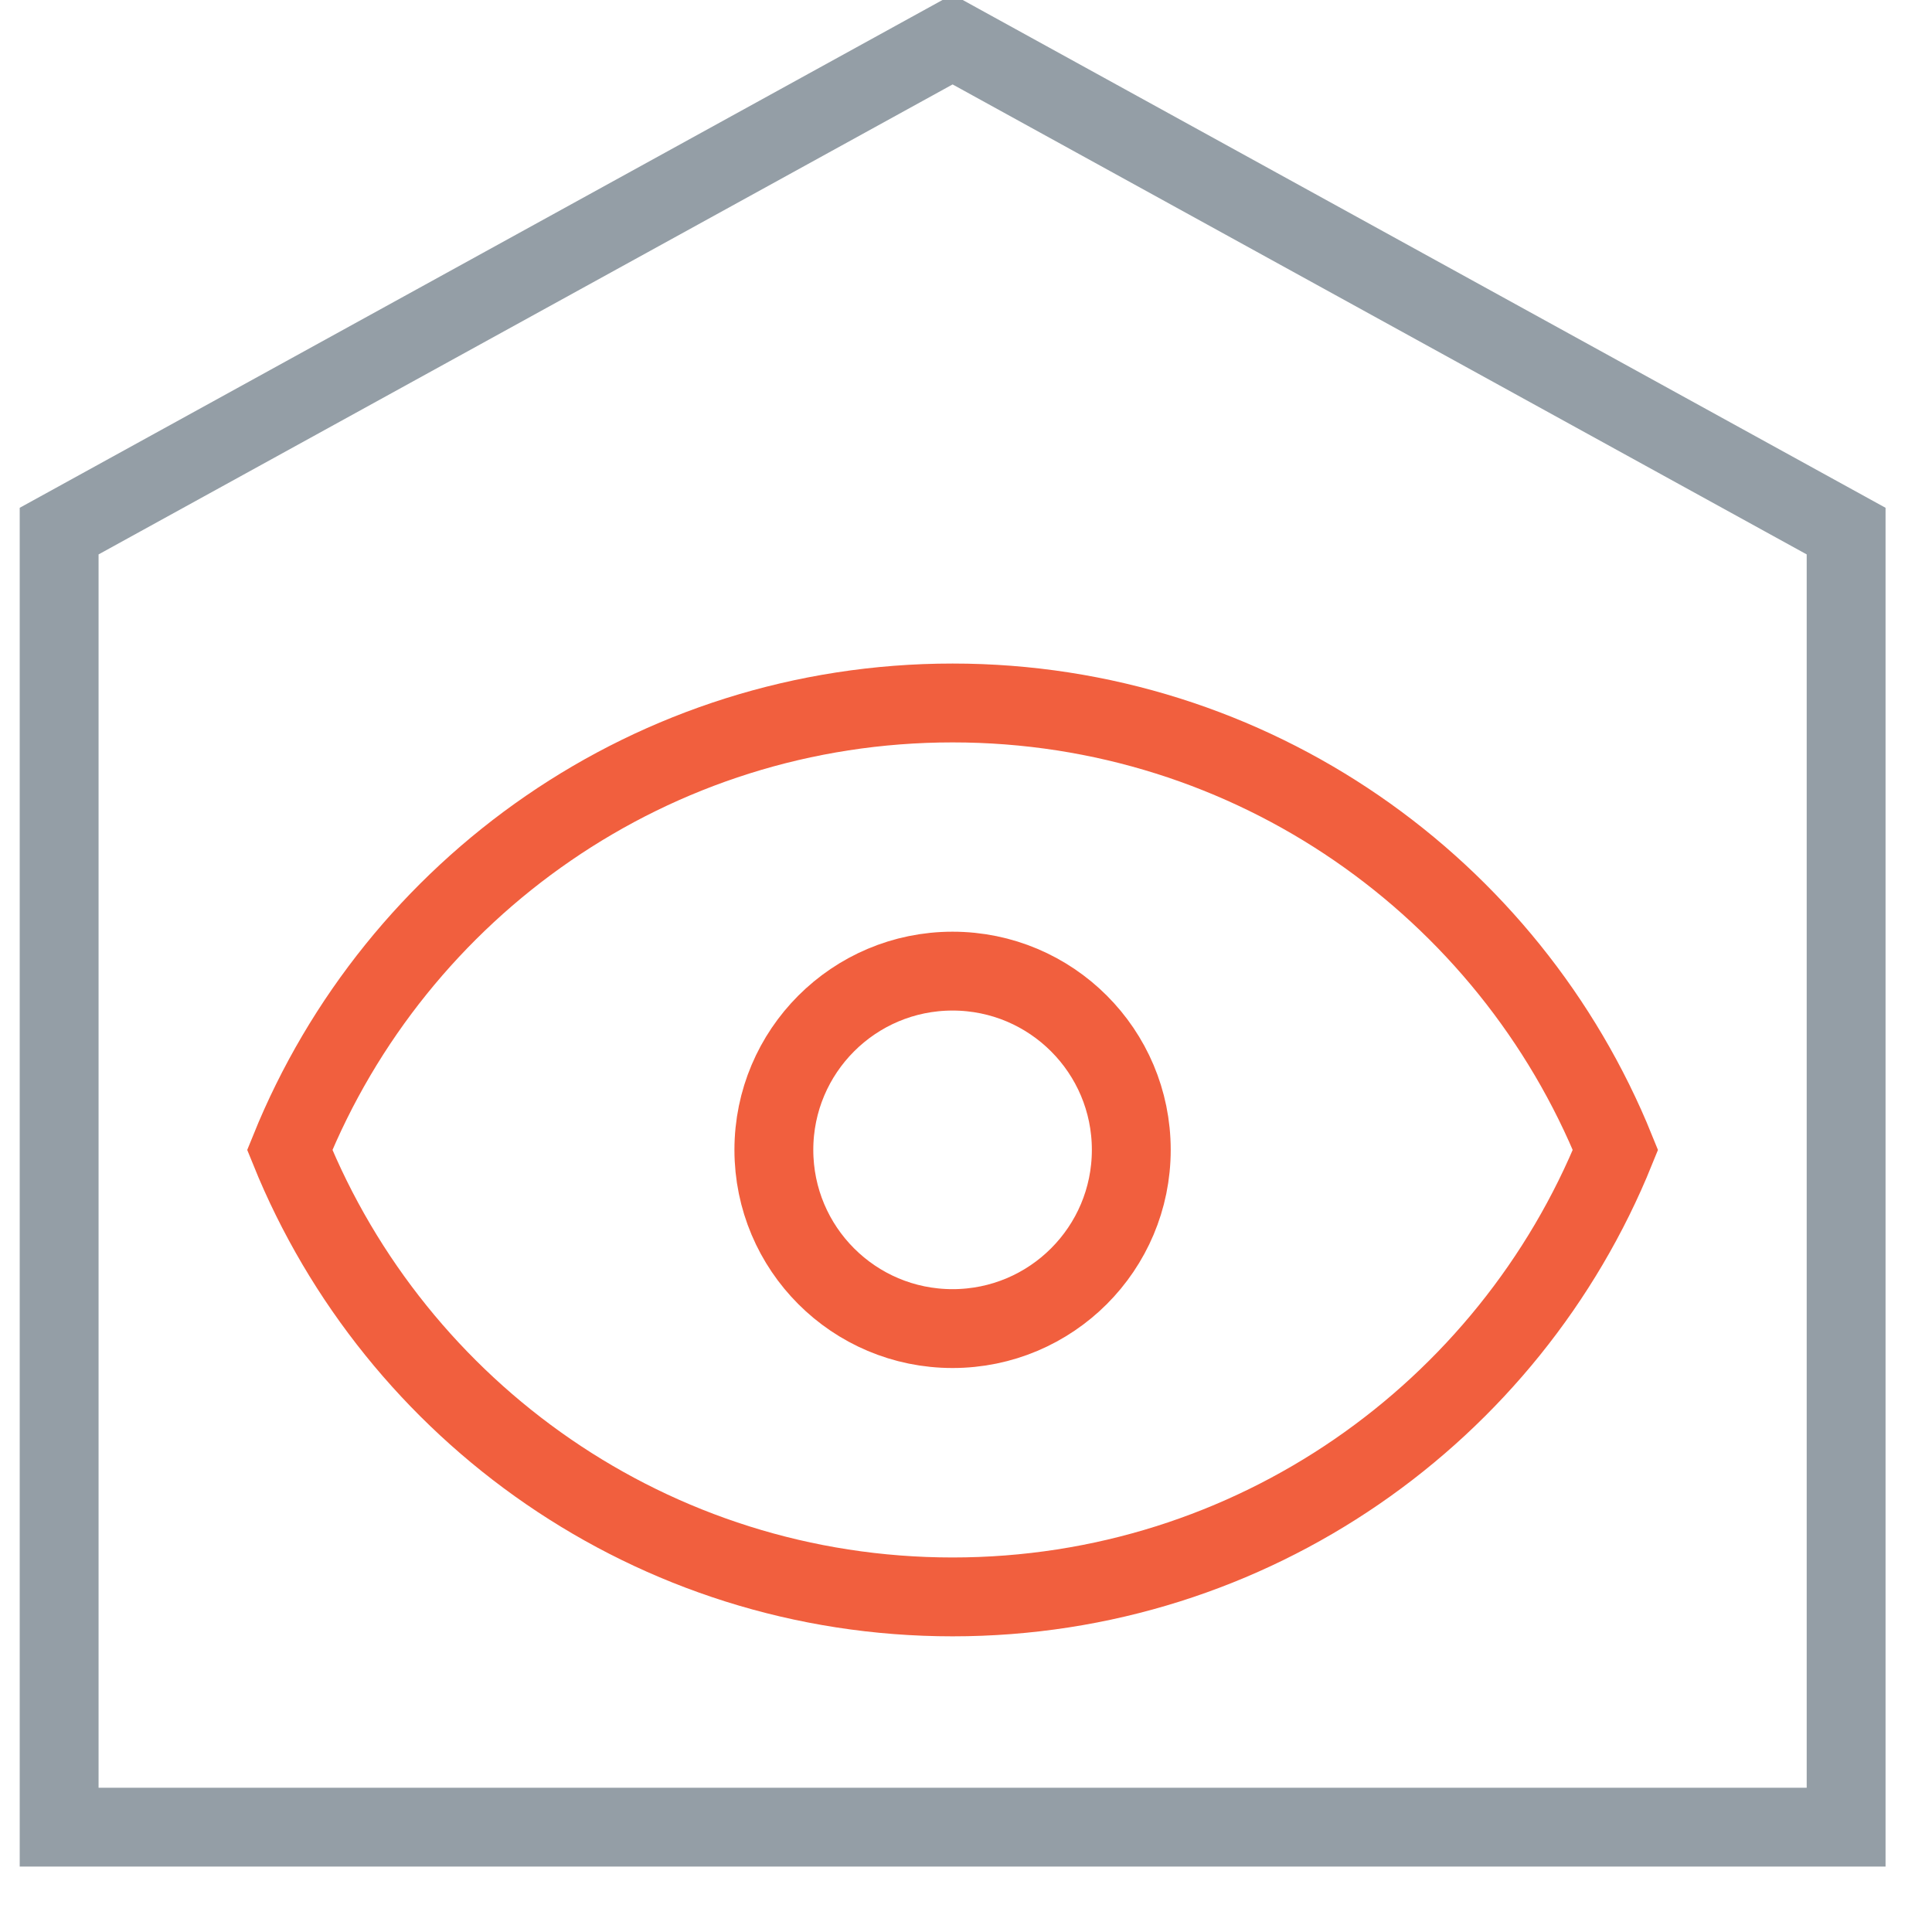 <?xml version="1.0" encoding="UTF-8"?> <svg xmlns="http://www.w3.org/2000/svg" width="49" height="49" viewBox="0 0 49 49" fill="none"><g clip-path="url(#clip0_1_7277)"><path d="M1.5 13.47V46.341H46.822V13.47L24.16 1L1.5 13.47Z" stroke="#949EA6" stroke-width="2" stroke-miterlimit="8"></path><path d="M24.159 24.63C26.662 24.63 28.692 26.659 28.692 29.163C28.692 31.667 26.662 33.696 24.159 33.696C21.654 33.696 19.627 31.665 19.627 29.163C19.627 26.661 21.656 24.63 24.159 24.63ZM7.349 29.165C10.039 22.518 16.551 17.829 24.16 17.829C31.769 17.829 38.282 22.518 40.971 29.165C38.282 35.812 31.769 40.501 24.16 40.501C16.551 40.501 10.039 35.812 7.349 29.165Z" stroke="#F15F3E" stroke-width="2" stroke-miterlimit="8"></path></g><defs><clipPath id="clip0_1_7277"><rect width="48" height="48.516" fill="white" transform="translate(0.5)"></rect></clipPath></defs></svg> 